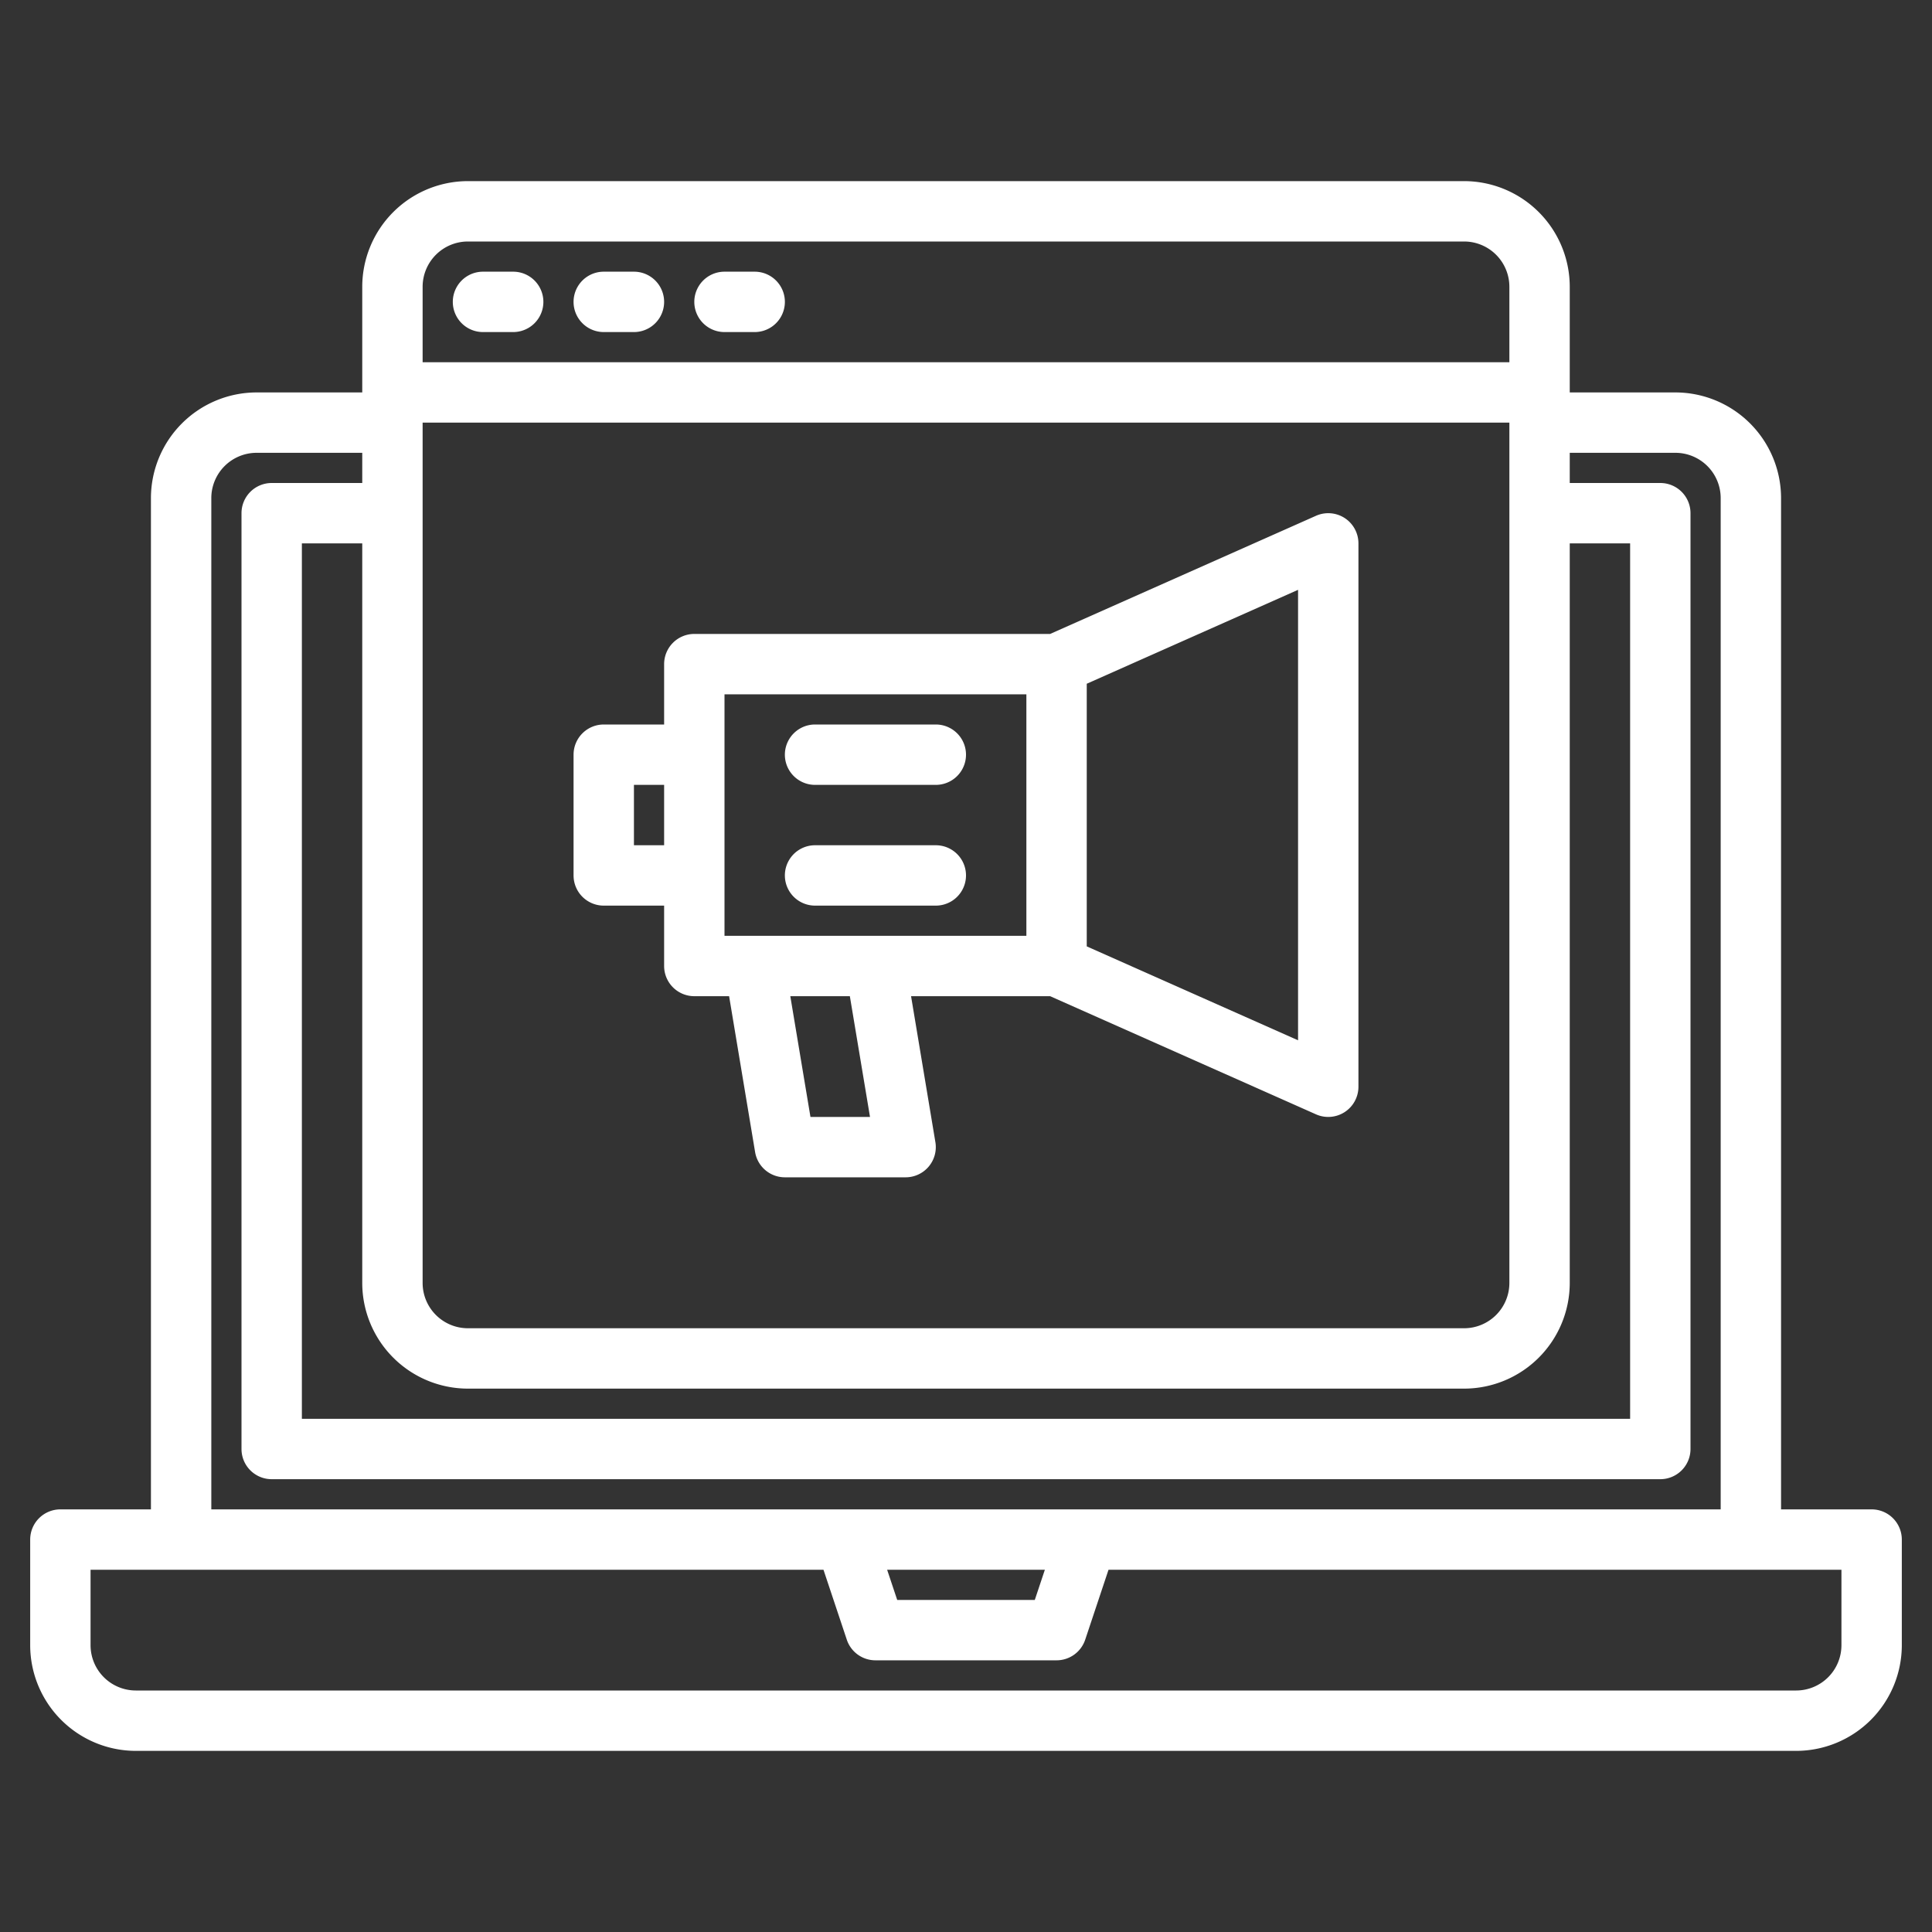 <?xml version="1.0" encoding="UTF-8"?>
<svg xmlns="http://www.w3.org/2000/svg" width="512" height="512" viewBox="0 0 512 512" fill="#ffffff">
  <rect x="0" y="0" width="512" height="512" fill="#333333" stroke="none"/>
  <g>
    <path d="M496,400H472V132a28.031,28.031,0,0,0-28-28H416V76a28.031,28.031,0,0,0-28-28H124A28.031,28.031,0,0,0,96,76v28H68a28.031,28.031,0,0,0-28,28V400H16a8,8,0,0,0-8,8v28a28.031,28.031,0,0,0,28,28H476a28.031,28.031,0,0,0,28-28V408A8,8,0,0,0,496,400ZM112,76a12.01,12.01,0,0,1,12-12H388a12.01,12.01,0,0,1,12,12V96H112Zm0,36H400V340a12.01,12.01,0,0,1-12,12H124a12.01,12.01,0,0,1-12-12Zm12,256H388a28.031,28.031,0,0,0,28-28V144h16V376H80V144H96V340A28.031,28.031,0,0,0,124,368ZM56,132a12.01,12.01,0,0,1,12-12H96v8H72a8,8,0,0,0-8,8V384a8,8,0,0,0,8,8H440a8,8,0,0,0,8-8V136a8,8,0,0,0-8-8H416v-8h28a12.01,12.01,0,0,1,12,12V400H56ZM276.9,416l-2.67,8H237.77l-2.67-8ZM488,436a12.01,12.01,0,0,1-12,12H36a12.01,12.01,0,0,1-12-12V416H218.23l6.18,18.53A8,8,0,0,0,232,440h48a8,8,0,0,0,7.59-5.47L293.77,416H488Z"/>
    <path d="M356.36,137.29a8.016,8.016,0,0,0-7.61-.6L278.3,168H184a8,8,0,0,0-8,8v16H160a8,8,0,0,0-8,8v32a8,8,0,0,0,8,8h16v16a8,8,0,0,0,8,8h9.22l6.89,41.31A8,8,0,0,0,208,312h32a8,8,0,0,0,7.89-9.31L241.44,264H278.3l70.45,31.31A8,8,0,0,0,360,288V144A8.008,8.008,0,0,0,356.36,137.29ZM176,224h-8V208h8Zm38.78,72-5.34-32h15.78l5.34,32ZM272,248H192V184h80Zm72,27.69L288,250.8V181.2l56-24.89Z"/>
    <path d="M128,88h8a8,8,0,0,0,0-16h-8a8,8,0,0,0,0,16Z"/>
    <path d="M160,88h8a8,8,0,0,0,0-16h-8a8,8,0,0,0,0,16Z"/>
    <path d="M192,88h8a8,8,0,0,0,0-16h-8a8,8,0,0,0,0,16Z"/>
    <path d="M216,208h32a8,8,0,0,0,0-16H216a8,8,0,0,0,0,16Z"/>
    <path d="M216,240h32a8,8,0,0,0,0-16H216a8,8,0,0,0,0,16Z"/>
  </g>
</svg>
